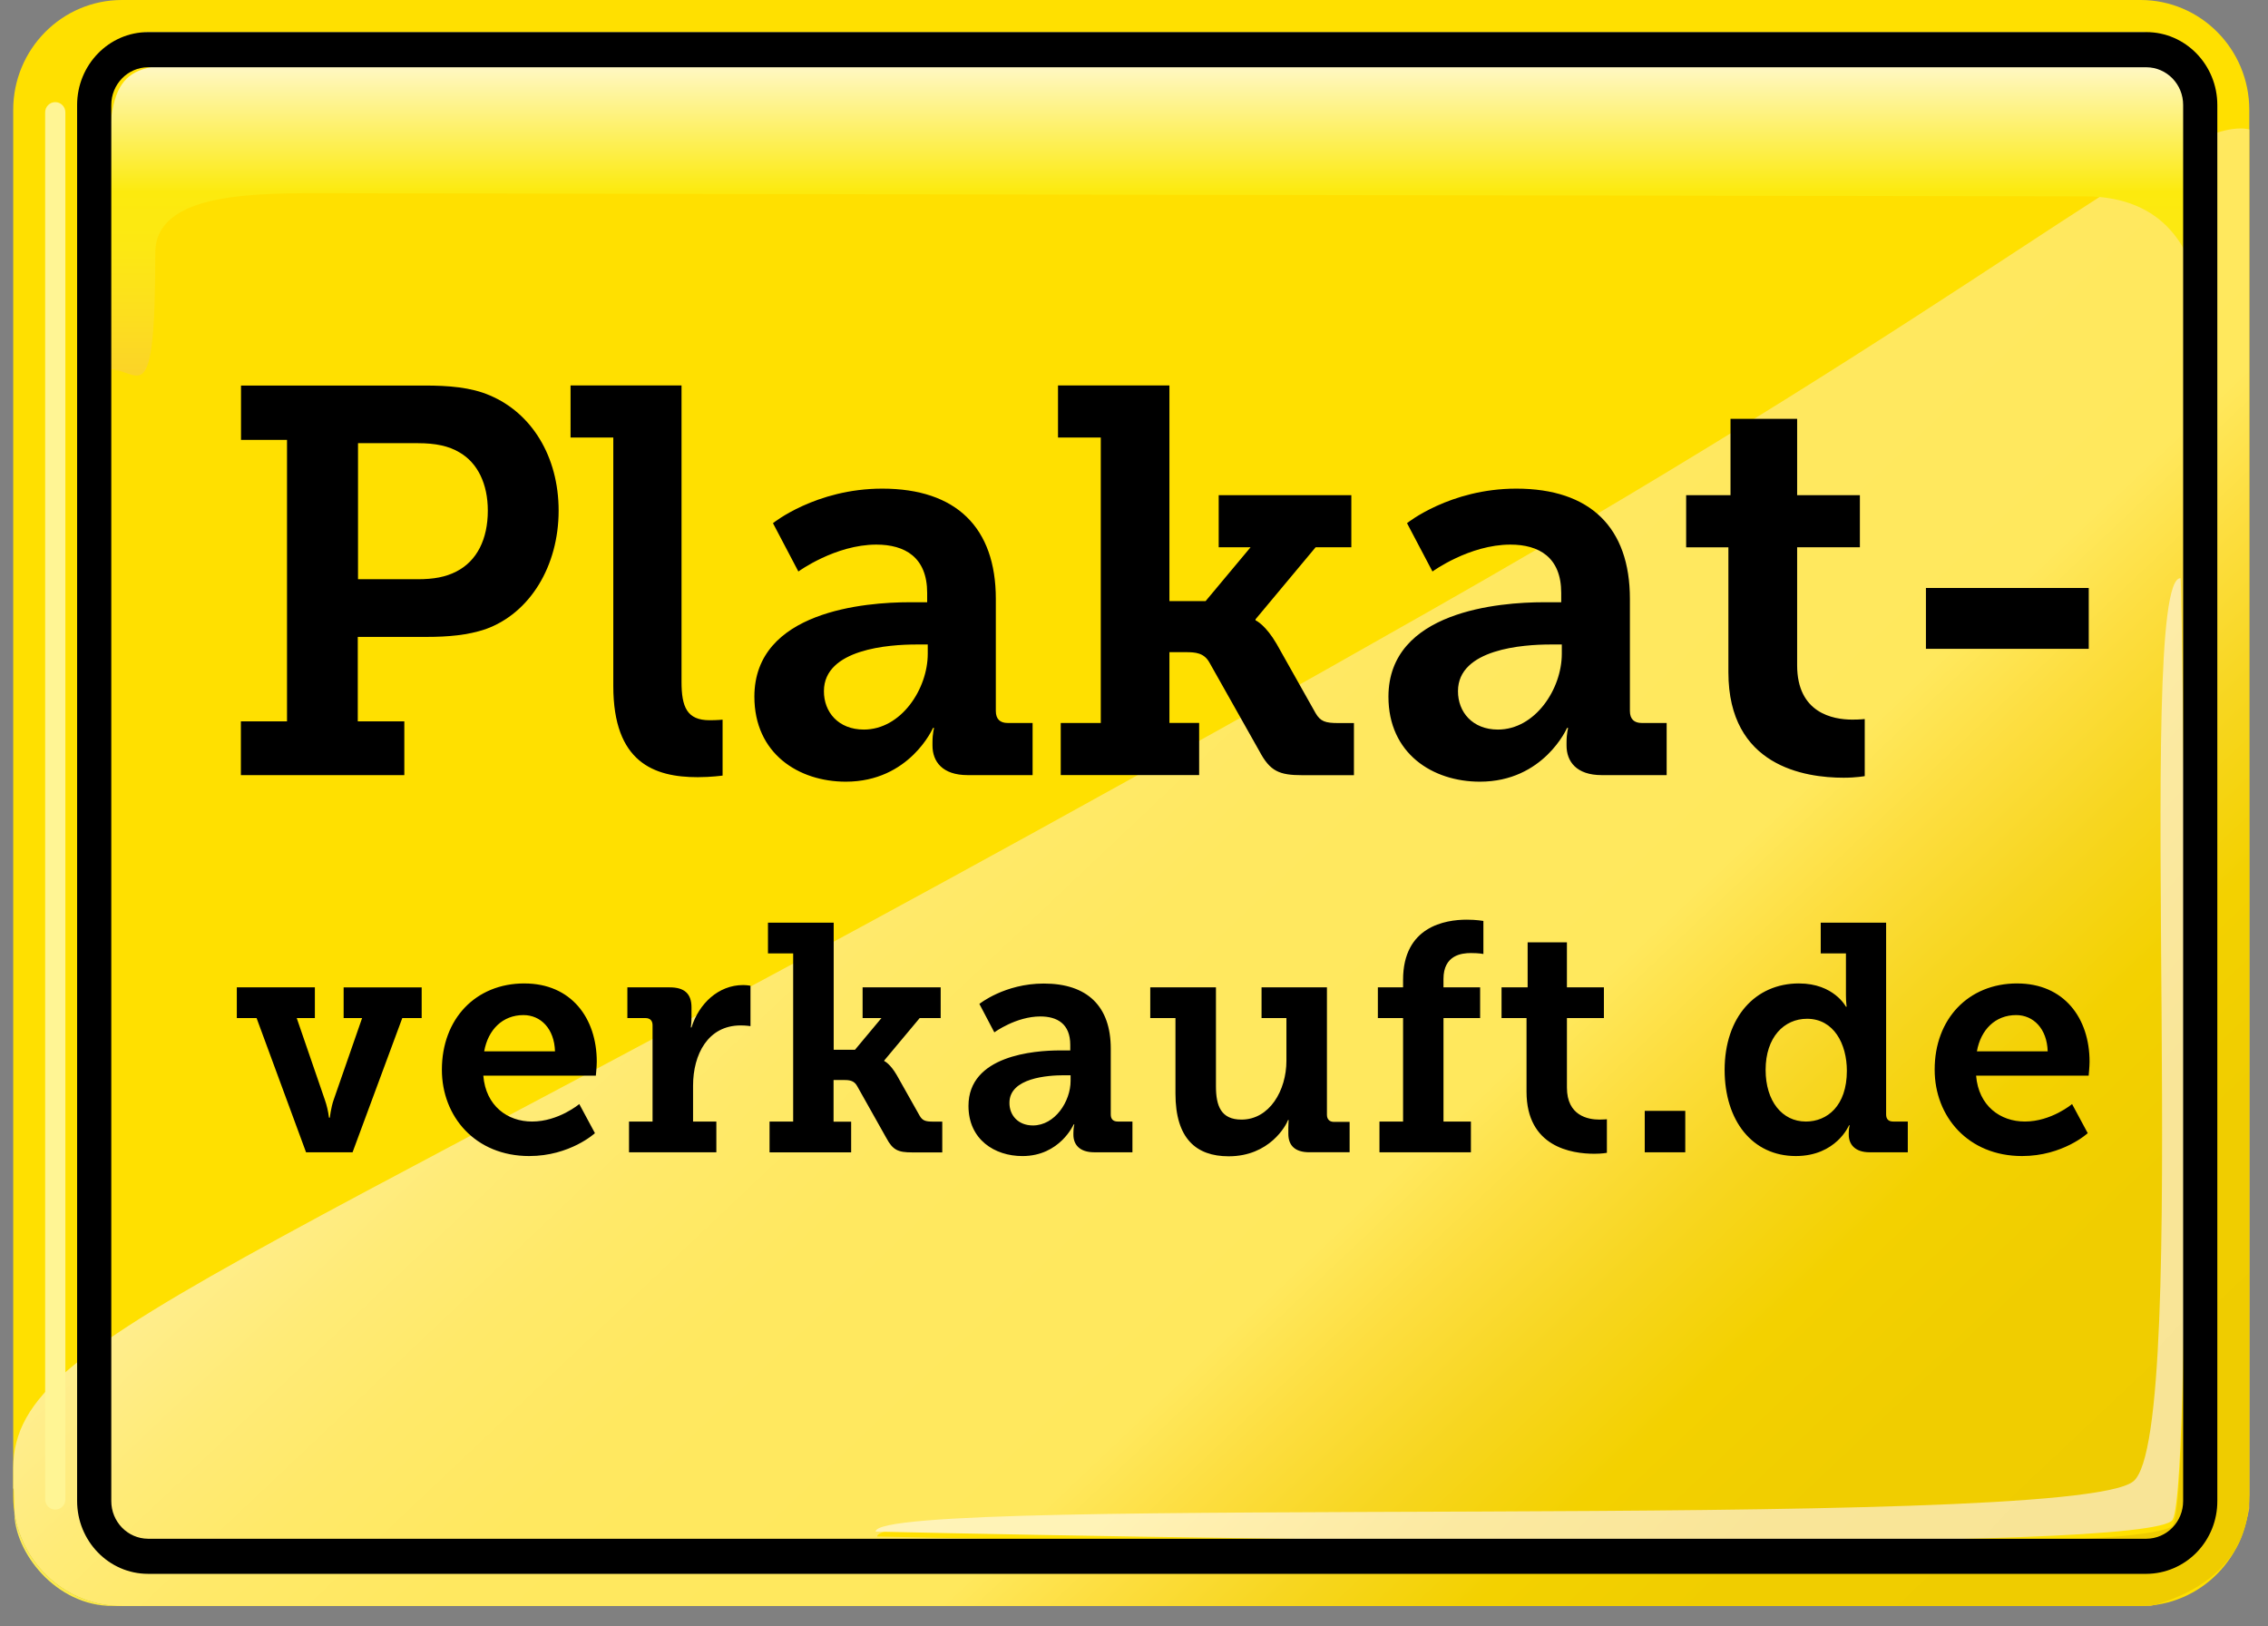 <svg xmlns="http://www.w3.org/2000/svg" width="113" height="81" viewBox="0 0 113 81">
    <rect x="0" y="0" width="113" height="81" fill="#808080" stroke="none"/>
    <defs>
        <linearGradient id="xuzv8ewria" x1="19.121%" x2="102.494%" y1="26.63%" y2="86.325%">
            <stop offset="0%" stop-color="#FDEF6B"/>
            <stop offset="18.68%" stop-color="#FDEF6B"/>
            <stop offset="21.21%" stop-color="#FDEE5F"/>
            <stop offset="27.53%" stop-color="#FDEC44"/>
            <stop offset="34.77%" stop-color="#FDEB2D"/>
            <stop offset="43.64%" stop-color="#FCEA1A"/>
            <stop offset="58.79%" stop-color="#FCEA12"/>
            <stop offset="79.35%" stop-color="#FCD925"/>
            <stop offset="100%" stop-color="#FBC92E"/>
        </linearGradient>
        <linearGradient id="2uexgrns7b" x1="19.235%" x2="102.648%" y1="26.729%" y2="86.234%">
            <stop offset="0%" stop-color="#FFEE8D"/>
            <stop offset="18.68%" stop-color="#FFEE8D"/>
            <stop offset="19.47%" stop-color="#FFED8A"/>
            <stop offset="25.07%" stop-color="#FFEB77"/>
            <stop offset="31.71%" stop-color="#FFE969"/>
            <stop offset="40.41%" stop-color="#FFE860"/>
            <stop offset="58.79%" stop-color="#FFE85D"/>
            <stop offset="64.17%" stop-color="#FDDE40"/>
            <stop offset="70.79%" stop-color="#F7D620"/>
            <stop offset="78.17%" stop-color="#F3D100"/>
            <stop offset="86.84%" stop-color="#F0CD00"/>
            <stop offset="100%" stop-color="#EFCC00"/>
        </linearGradient>
        <linearGradient id="4r72sou7kc" x1="50.006%" x2="50.006%" y1=".02%" y2="100.004%">
            <stop offset="0%" stop-color="#FFF8C7"/>
            <stop offset="36.26%" stop-color="#FCEA0E"/>
            <stop offset="52.24%" stop-color="#FCE813"/>
            <stop offset="70.73%" stop-color="#FCDF1E"/>
            <stop offset="90.4%" stop-color="#FBD229"/>
            <stop offset="100%" stop-color="#FBC92E"/>
        </linearGradient>
        <linearGradient id="ay24p924ld" x1="-34.227%" x2="108.326%" y1="-6.707%" y2="88.572%">
            <stop offset="0%" stop-color="#FFF6CA"/>
            <stop offset="18.68%" stop-color="#FFF6CA"/>
            <stop offset="18.84%" stop-color="#FFF6CA"/>
            <stop offset="26.82%" stop-color="#FFF4BF"/>
            <stop offset="37.21%" stop-color="#FFF3B9"/>
            <stop offset="58.79%" stop-color="#FFF3B7"/>
            <stop offset="62.8%" stop-color="#FFEFAF"/>
            <stop offset="72.48%" stop-color="#FBE9A0"/>
            <stop offset="83.72%" stop-color="#F9E598"/>
            <stop offset="100%" stop-color="#F8E495"/>
        </linearGradient>
    </defs>
    <g fill="none">
        <path fill="#FFE000" d="M112.062 74.523c0 3.025-2.424 5.477-5.42 5.477H6.078c-2.994 0-5.42-2.452-5.42-5.477V5.477C.659 2.45 3.083 0 6.079 0h100.57c2.994 0 5.419 2.45 5.419 5.477v69.046"/>
        <path fill="url(#xuzv8ewria)" d="M.715 75.335C.715 77.312 2.76 80 5.612 80h101.521c.056-.017.107-.033.164-.046-.236.03-.473.045-.71.046H6.075c-2.723 0-4.972-2.027-5.36-4.665m-.056-2.22v.764-.764M112.003 6.4v68.127c0 .837-.186 1.634-.519 2.34.277-.535.462-1.11.58-1.72.006-7.04.006-46.052-.061-68.747"/>
        <path fill="url(#2uexgrns7b)" d="M83.827 77.037c-18.279 0-40.122-.496-40.122-.496-.113-1.895 59.393.087 62.602-2.464 2.978-2.367 0-44.324 2.353-44.324.09 0 .676 44.239-.39 46.21-.456.83-11.562 1.074-24.443 1.074M111.619 6.4c-3.659 0-12.468 8.164-40.143 23.899C12.748 63.682.714 66.095.659 73.117v.763c0 .244 0 .302.005.302 0 0 0-.013.006-.024 0-.01.005-.023.005-.023.011 0 .022.178.046 1.202v.005C1.109 77.978 3.359 80 6.078 80h100.575c.243 0 .48-.018.71-.047 2.222-.665 3.492-1.736 4.185-3.078.333-.713.519-1.504.519-2.34V6.445c-.146-.032-.295-.048-.445-.045"/>
        <path fill="url(#4r72sou7kc)" d="M5.439 18.39c1.5 0 2.297 2.366 2.297-5.79 0-3.083 5.136-2.98 8.878-2.975 5.03.013 84.27.156 87.247.156 8.07 0 5.5 10.808 5.5 9.269 0-1.54 3.456-15.85-1.802-15.85H10.512c-4.066 0-5.079-.017-5.079 4.83.004 4.85.004 10.36.004 10.36h.002z"/>
        <path fill="#000" d="M12.008 35.935H14.3V21.912h-2.292v-2.706h9.165c1.131 0 2.29.08 3.234.492 2.075.877 3.426 3.033 3.426 5.739 0 2.763-1.43 5.114-3.642 5.905-.886.299-1.86.385-2.939.385h-3.426v4.208h2.319v2.678h-8.143v-2.678h.006zm8.791-7.081c.81 0 1.403-.108 1.94-.385 1.023-.52 1.566-1.61 1.566-3.032 0-1.342-.514-2.379-1.402-2.895-.538-.328-1.215-.465-2.075-.465h-2.99v6.777h2.961zm9.758-7.059h-2.13V19.2h5.529v14.762c0 1.256.27 1.916 1.401 1.916.38 0 .645-.028.645-.028v2.785s-.566.08-1.238.08c-2.182 0-4.207-.739-4.207-4.54v-12.38zM45.33 30h.865v-.463c0-1.777-1.107-2.408-2.532-2.408-2.048 0-3.885 1.34-3.885 1.34l-1.266-2.408s2.131-1.72 5.445-1.72c3.691 0 5.659 1.944 5.659 5.494v5.58c0 .411.214.6.593.6h1.239v2.597h-3.235c-1.266 0-1.753-.682-1.753-1.473v-.166c0-.436.08-.711.08-.711h-.055s-1.16 2.677-4.344 2.677c-2.347 0-4.555-1.393-4.555-4.237C37.59 30.436 43.12 30 45.33 30zm-2.29 6.343c1.861 0 3.184-2.025 3.184-3.774v-.464h-.566c-1.345 0-4.607.218-4.607 2.322-.006 1.043.718 1.916 1.99 1.916zm9.809-.328h1.996v-14.22h-2.131V19.2h5.551v10.742h1.804l2.238-2.679H60.72v-2.595h6.608v2.595h-1.78l-2.992 3.585v.057c.027 0 .515.247 1.052 1.175l1.94 3.446c.242.413.485.493 1.13.493h.78v2.597h-2.56c-1.16 0-1.617-.189-2.154-1.203l-2.483-4.404c-.272-.493-.701-.522-1.187-.522h-.809v3.525h1.481v2.598H52.85v-2.596.001zM76.922 30h.864v-.463c0-1.777-1.107-2.408-2.532-2.408-2.047 0-3.883 1.34-3.883 1.34l-1.268-2.408s2.132-1.72 5.445-1.72c3.692 0 5.66 1.944 5.66 5.494v5.58c0 .411.215.6.593.6h1.238v2.597h-3.235c-1.265 0-1.753-.682-1.753-1.473v-.166c0-.436.08-.711.08-.711h-.055s-1.16 2.677-4.343 2.677c-2.347 0-4.556-1.393-4.556-4.237.011-4.266 5.535-4.702 7.745-4.702zm-2.29 6.343c1.86 0 3.183-2.025 3.183-3.774v-.464h-.566c-1.345 0-4.607.218-4.607 2.322-.005 1.043.724 1.916 1.99 1.916zm11.482-9.077H84.01v-2.598h2.21v-3.803h3.32v3.803h3.126v2.595H89.54v5.878c0 2.38 1.781 2.706 2.748 2.706.38 0 .62-.028.62-.028v2.843s-.427.08-1.05.08c-1.94 0-5.743-.573-5.743-5.251v-6.226l-.001.001zm9.843 2.024h8.112v3.032h-8.112V29.29zM11.801 49.184h3.887v1.531h-.904l1.397 4.06c.103.29.173.592.209.899h.045s.046-.482.194-.9l1.412-4.059h-.92v-1.53h3.888v1.53h-.966L17.566 57.4h-2.318l-2.464-6.685h-.985v-1.53h.002zm14.325-.194c2.334 0 3.607 1.725 3.607 3.898 0 .24-.046.694-.046.694H24.08c.124 1.513 1.209 2.287 2.43 2.287 1.318 0 2.352-.871 2.352-.871l.78 1.45s-1.239 1.14-3.274 1.14c-2.685 0-4.352-1.966-4.352-4.299 0-2.528 1.678-4.3 4.11-4.3zm1.526 3.382c-.034-1.13-.712-1.806-1.572-1.806-1.035 0-1.763.722-1.956 1.805h3.528v.001zm3.687 3.497h1.174V51.07c0-.223-.124-.355-.35-.355h-.905v-1.53h2.115c.713 0 1.08.303 1.08.997v.482c0 .304-.034.516-.034.516h.034c.367-1.176 1.334-2.11 2.572-2.11.193 0 .367.034.367.034v2.012s-.208-.035-.491-.035c-1.633 0-2.37 1.45-2.37 2.998v1.79h1.16V57.4H31.34v-1.53zm7.003 0h1.176v-8.377h-1.255v-1.53h3.274v6.33H42.6l1.317-1.577h-.939v-1.53h3.89v1.53h-1.046l-1.764 2.11v.034c.018 0 .3.143.62.694l1.144 2.03c.14.24.289.29.667.29h.458v1.533h-1.509c-.685 0-.955-.115-1.273-.71l-1.458-2.593c-.158-.292-.414-.304-.7-.304h-.476v2.076h.877v1.53h-4.066V55.87zm14.474-3.543h.508v-.276c0-1.048-.649-1.416-1.491-1.416-1.21 0-2.292.792-2.292.792l-.745-1.416s1.256-1.015 3.21-1.015c2.178 0 3.336 1.141 3.336 3.24v3.28c0 .24.125.354.351.354h.729V57.4h-1.905c-.746 0-1.036-.402-1.036-.871v-.098c0-.258.047-.419.047-.419h-.034s-.684 1.577-2.554 1.577c-1.38 0-2.687-.819-2.687-2.5 0-2.505 3.257-2.763 4.563-2.763zm-1.353 3.738c1.097 0 1.878-1.192 1.878-2.225v-.275h-.333c-.791 0-2.714.126-2.714 1.37-.006.613.423 1.13 1.17 1.13h-.001zm7.102-5.349H57.31v-1.53h3.273v4.93c0 .98.255 1.657 1.273 1.657 1.396 0 2.238-1.451 2.238-2.93v-2.127h-1.239v-1.53h3.258v6.346c0 .223.125.355.35.355h.78v1.513h-2.008c-.712 0-1.045-.337-1.045-.916v-.306c0-.21.017-.383.017-.383h-.033c-.097.275-.922 1.806-2.957 1.806-1.623 0-2.651-.888-2.651-3.124v-3.761h-.001zm10.165 5.154h1.176v-5.154H68.65v-1.53h1.256v-.374c0-2.66 2.098-2.998 3.177-2.998.474 0 .825.063.825.063v1.646s-.208-.046-.621-.046c-.458 0-1.368.097-1.368 1.29v.418h1.826v1.531H71.92v5.154h1.366V57.4H68.73v-1.53zm7.322-5.154h-1.24v-1.53h1.3v-2.242h1.957v2.241h1.843v1.531H78.07v3.463c0 1.399 1.047 1.594 1.622 1.594.221 0 .369-.018.369-.018v1.674s-.256.046-.621.046c-1.143 0-3.383-.338-3.383-3.09v-3.669h-.005.001zm5.895 4.621h2.019V57.4h-2.019v-2.064zm7.69-6.346c1.73 0 2.333 1.157 2.333 1.157h.036s-.035-.241-.035-.578v-2.077h-1.256v-1.53h3.258v9.552c0 .24.124.355.35.355h.73V57.4h-1.905c-.73 0-1.036-.402-1.036-.871v-.098c0-.224.046-.373.046-.373h-.035s-.632 1.53-2.65 1.53c-2.16 0-3.546-1.753-3.546-4.299.006-2.609 1.516-4.3 3.71-4.3zm.333 6.88c1.063 0 2.047-.775 2.047-2.53 0-1.336-.65-2.59-1.985-2.59-1.142 0-2.063.916-2.063 2.545 0 1.56.826 2.574 2.002 2.574h-.001zm10.532-6.88c2.336 0 3.607 1.725 3.607 3.898 0 .24-.045.694-.045.694h-5.608c.124 1.513 1.21 2.287 2.43 2.287 1.318 0 2.352-.871 2.352-.871l.78 1.45s-1.237 1.14-3.272 1.14c-2.686 0-4.354-1.966-4.354-4.299-.006-2.528 1.679-4.3 4.11-4.3zm1.521 3.382c-.034-1.13-.712-1.806-1.572-1.806-1.034 0-1.763.722-1.955 1.805h3.527v.001z"/>
        <path fill="#FFF594" d="M106.79 2.62H7.264c-.279-.002-.503-.23-.503-.51 0-.282.224-.51.503-.51h99.526c.273 0 .502.228.502.51.001.136-.051.265-.145.361-.095.096-.223.15-.357.15zM2.754 75.2c-.28-.002-.505-.23-.504-.51V5.598c0-.28.224-.511.504-.511.274 0 .503.226.503.51v69.097c0 .279-.225.505-.503.505z"/>
        <path fill="url(#ay24p924ld)" d="M108.642 28.8c-2.354 0 .62 42.596-2.354 44.994-3.212 2.595-62.77.578-62.658 2.502 0 0 21.863.504 40.157.504 12.893 0 24.013-.249 24.465-1.1 1.067-1.986.48-46.9.39-46.9"/>
        <path fill="#000" d="M106.941 78.4H7.376c-1.95 0-3.534-1.63-3.534-3.632V5.233C3.842 3.23 5.427 1.6 7.376 1.6h99.565c1.949 0 3.534 1.63 3.534 3.633v69.535c.005.96-.365 1.881-1.028 2.562-.663.682-1.564 1.066-2.506 1.07zM7.376 3.35C6.36 3.357 5.54 4.2 5.545 5.234v69.535c-.004 1.035.815 1.877 1.83 1.883h99.566c1.016-.006 1.835-.848 1.831-1.883V5.233c.004-1.034-.815-1.877-1.83-1.882H7.375z"/>
    </g>
</svg>
